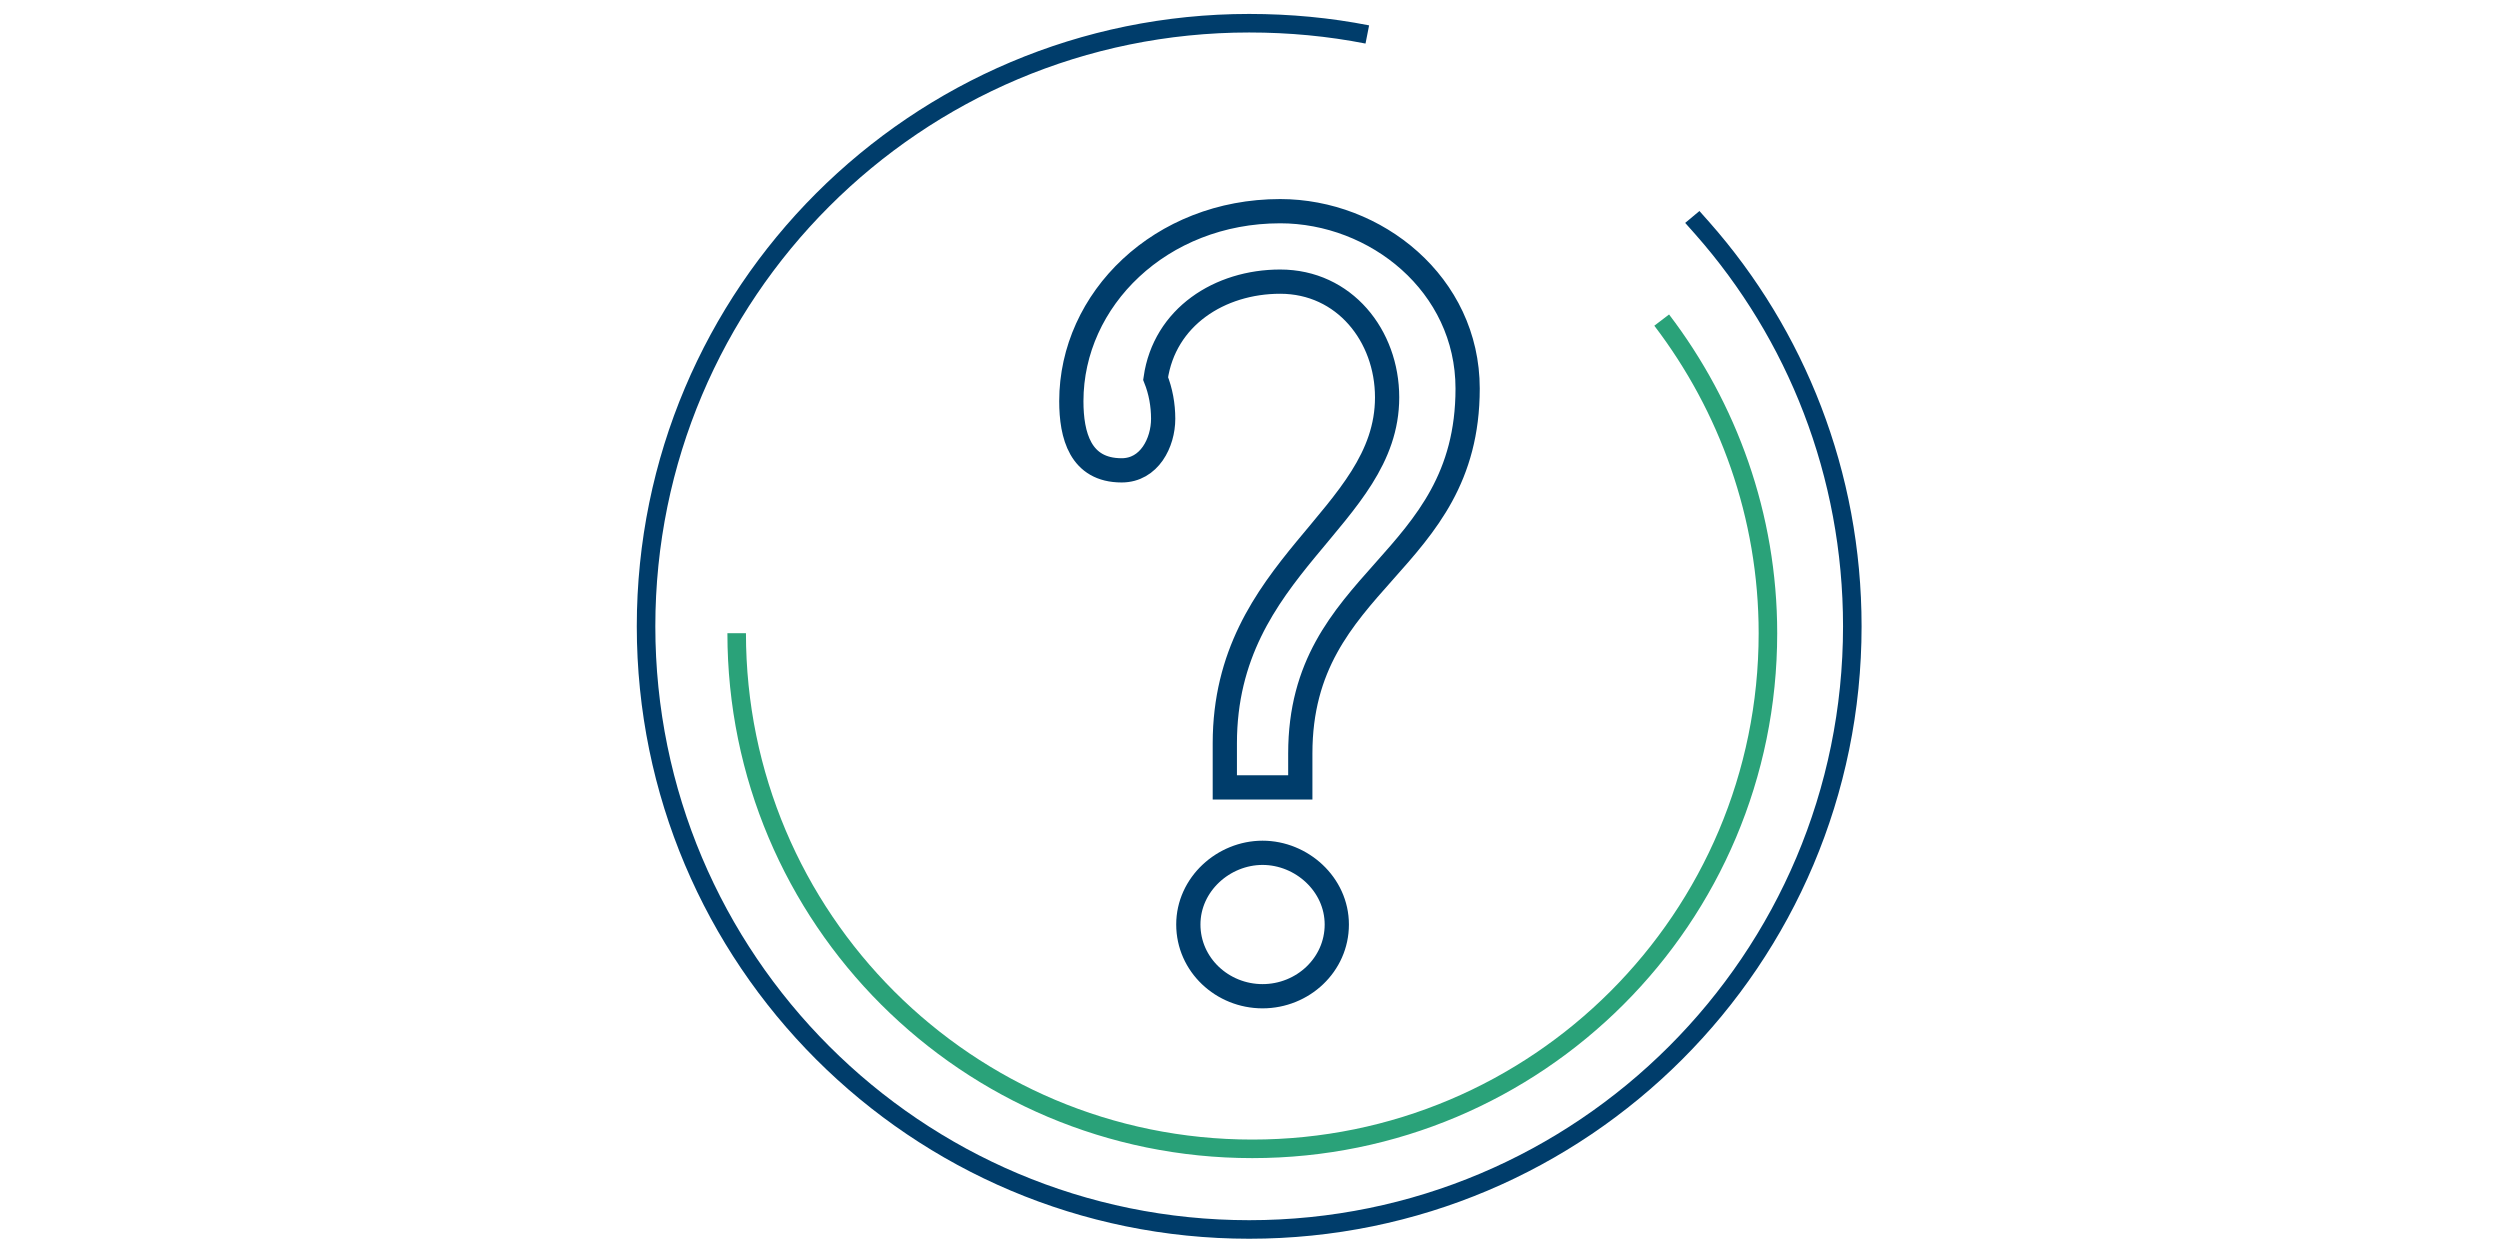 <?xml version="1.0" encoding="utf-8"?>
<!-- Generator: Adobe Illustrator 16.0.0, SVG Export Plug-In . SVG Version: 6.00 Build 0)  -->
<!DOCTYPE svg PUBLIC "-//W3C//DTD SVG 1.1//EN" "http://www.w3.org/Graphics/SVG/1.1/DTD/svg11.dtd">
<svg version="1.1" id="Layer_1" xmlns="http://www.w3.org/2000/svg" xmlns:xlink="http://www.w3.org/1999/xlink" x="0px" y="0px"
	 width="576px" height="288px" viewBox="0 0 576 288" enable-background="new 0 0 576 288" xml:space="preserve">
<path fill="none" stroke="#003D6B" stroke-width="4.273" stroke-miterlimit="10" d="M389.907,49.988
	c0.721,0.864,1.584,1.728,2.305,2.592c21.6,24.48,34.56,56.592,34.56,91.729c0,76.752-62.208,138.96-138.96,138.96
	s-138.96-62.208-138.96-138.96S211.06,5.349,287.812,5.349c9.36,0,18.432,0.864,27.216,2.592"/>
<path fill="none" stroke="#2AA279" stroke-width="4.273" stroke-miterlimit="10" d="M382.852,73.748
	c15.264,20.017,24.479,45.072,24.479,72.145c0,65.664-53.136,118.8-118.8,118.8s-118.8-53.136-118.8-118.8"/>
<g>
	<path fill="none" stroke="#003D6B" stroke-width="5.585" stroke-miterlimit="10" d="M282.198,181.415v-10.146
		c0-40.87,37.393-51.886,37.393-79.712c0-14.203-9.856-26.667-24.64-26.667c-13.913,0-26.667,8.116-28.696,22.319
		c1.16,2.897,1.739,6.086,1.739,9.275c0,5.508-3.188,11.884-9.565,11.884c-9.565,0-11.595-8.116-11.595-15.942
		c0-23.479,20.581-43.77,48.117-43.77c22.03,0,43.191,16.813,43.191,40.871c0,40.871-38.553,43.479-38.553,84.062v7.826H282.198z
		 M290.894,196.487c8.986,0,17.103,7.247,17.103,16.521c0,9.276-7.826,16.523-17.103,16.523c-9.275,0-17.102-7.247-17.102-16.523
		C273.792,203.734,281.908,196.487,290.894,196.487z"/>
</g>
</svg>
